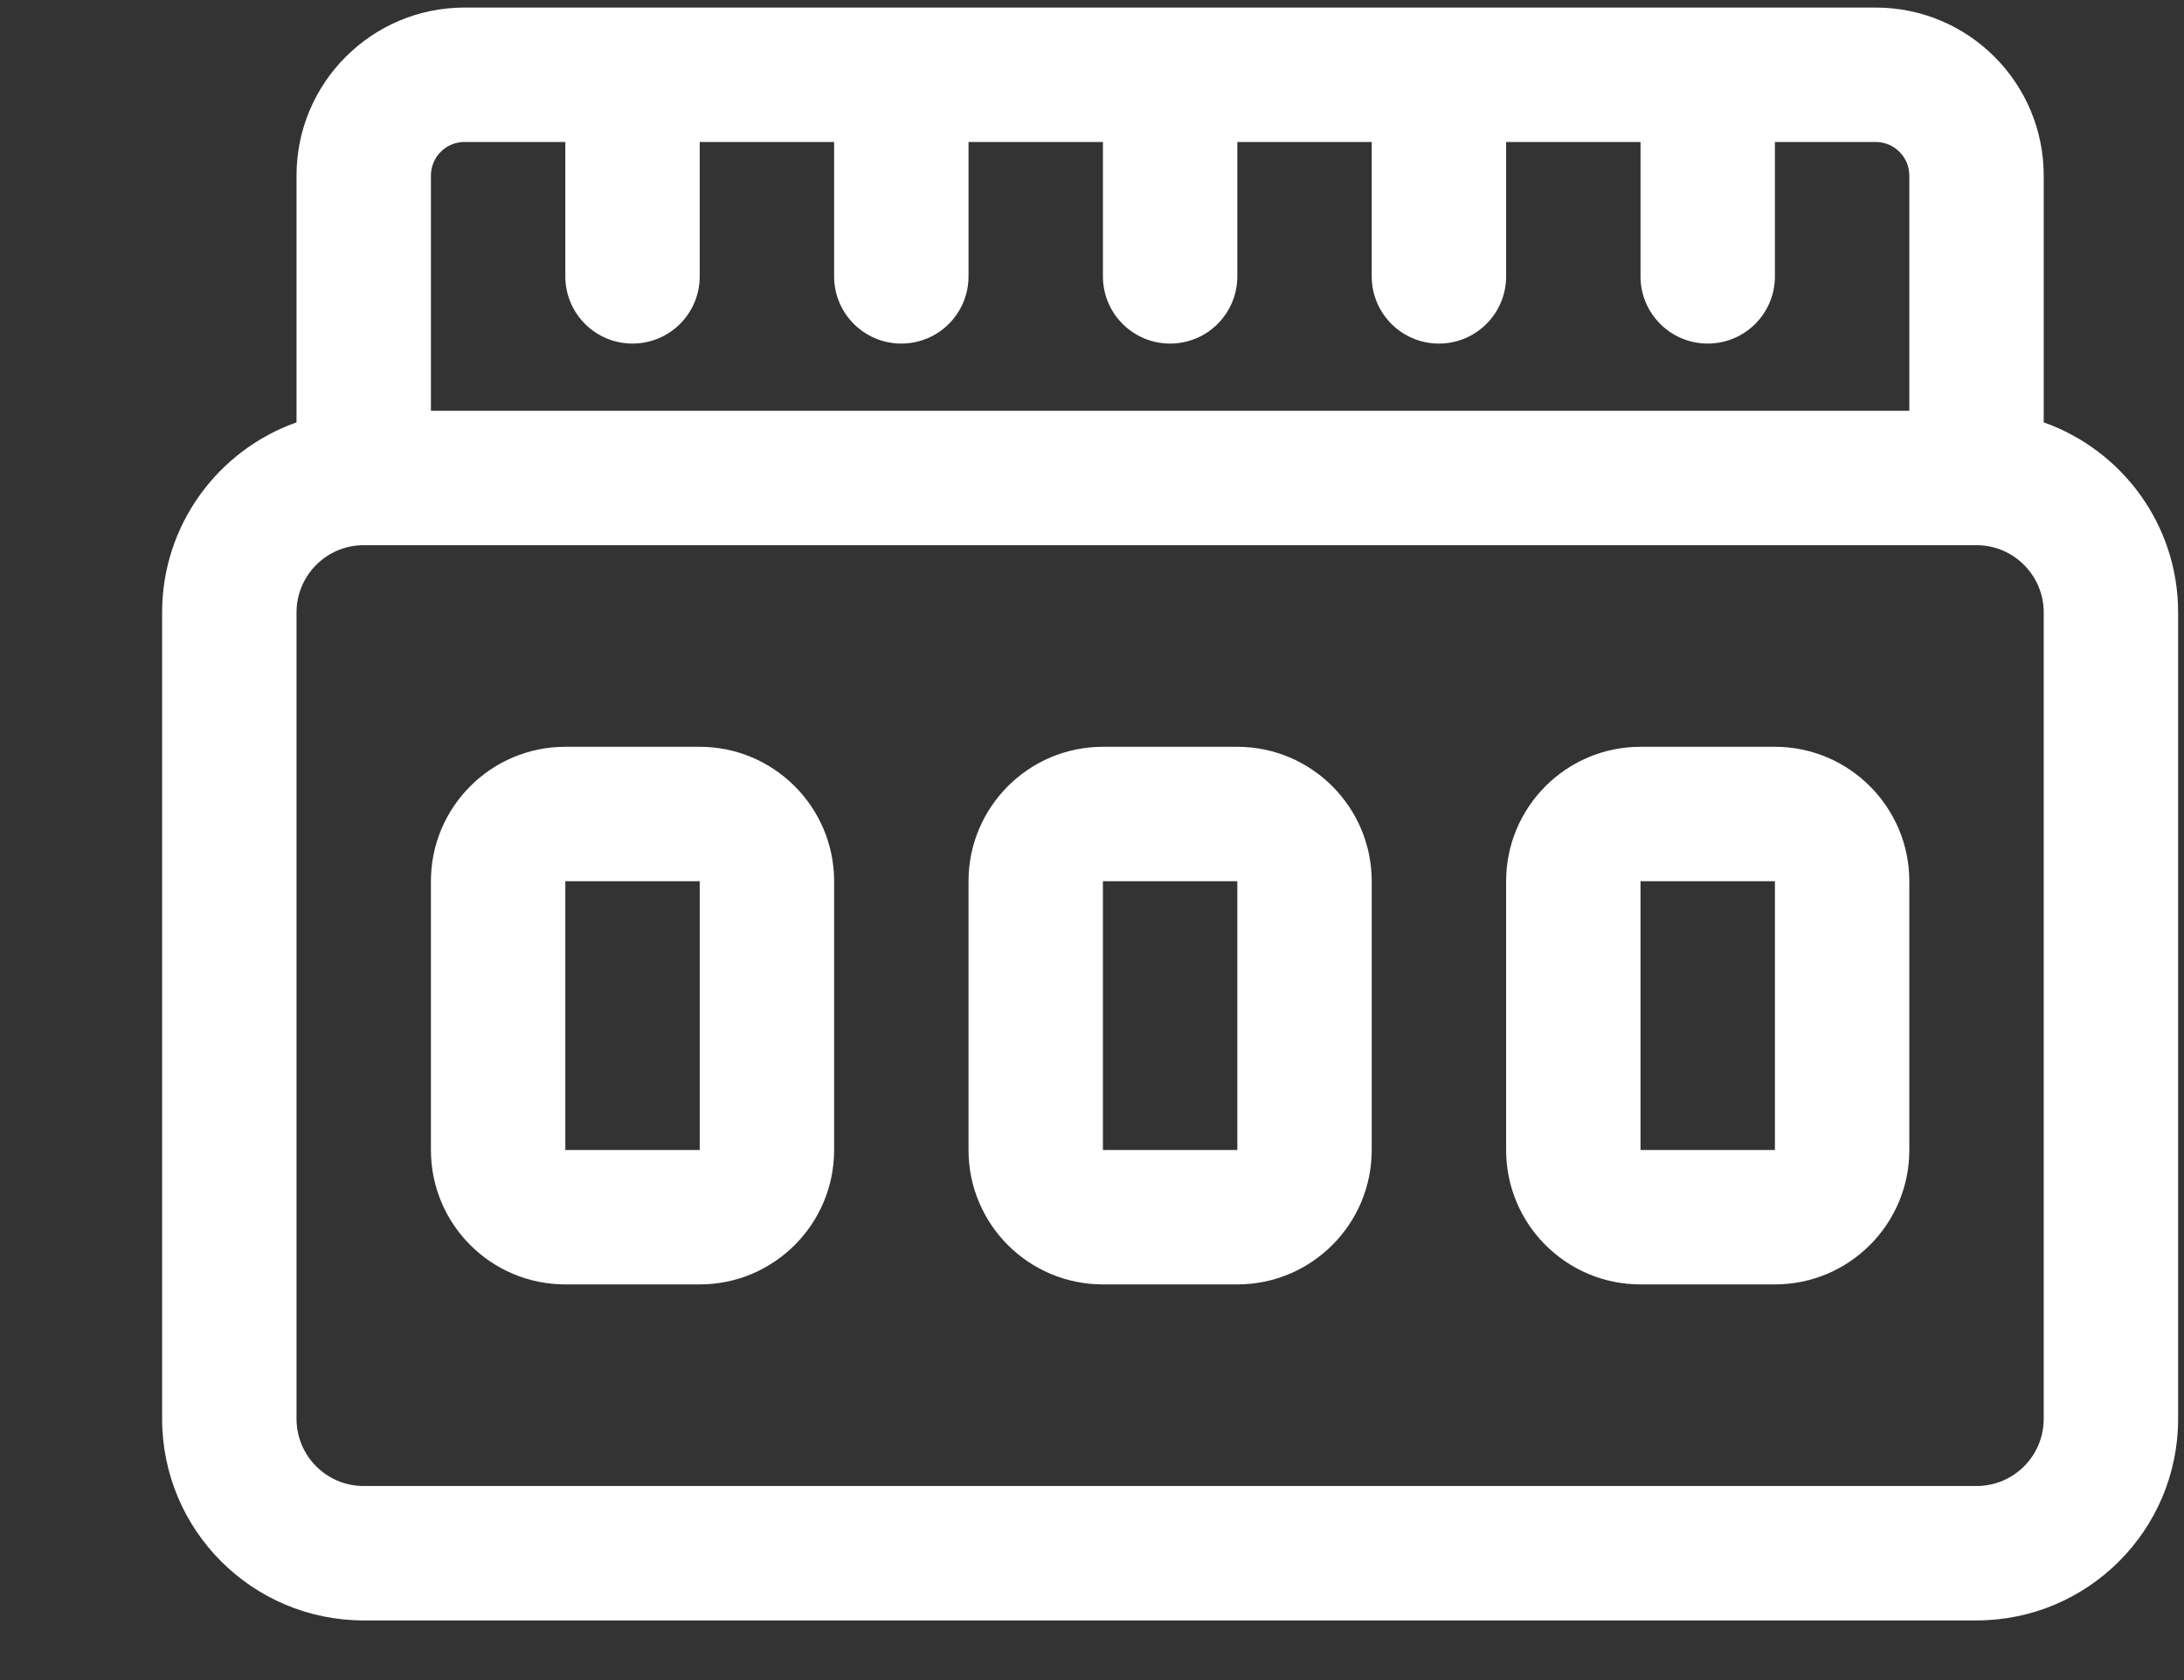 <svg width="13" height="10" viewBox="0 0 13 10" fill="none" xmlns="http://www.w3.org/2000/svg">
<rect x="0" y="0" width="13" height="10" fill="#333333" stroke="none"/>
<g id="Group 7332">
<g id="Icon">
<path id="Vector" fill-rule="evenodd" clip-rule="evenodd" d="M1.765 2.514C1.299 2.679 0.965 3.123 0.965 3.645V8.445C0.965 9.108 1.502 9.645 2.165 9.645H11.765C12.427 9.645 12.965 9.108 12.965 8.445V3.645C12.965 3.123 12.631 2.679 12.165 2.514V1.045C12.165 0.493 11.717 0.045 11.165 0.045H2.765C2.213 0.045 1.765 0.493 1.765 1.045V2.514ZM12.165 3.645V8.445C12.165 8.666 11.986 8.845 11.765 8.845H2.165C1.944 8.845 1.765 8.666 1.765 8.445V3.645C1.765 3.425 1.944 3.245 2.165 3.245H11.765C11.986 3.245 12.165 3.425 12.165 3.645ZM4.965 5.245C4.965 4.804 4.606 4.445 4.165 4.445H3.365C2.923 4.445 2.565 4.804 2.565 5.245V6.845C2.565 7.287 2.923 7.645 3.365 7.645H4.165C4.606 7.645 4.965 7.287 4.965 6.845V5.245ZM8.165 5.245C8.165 4.804 7.806 4.445 7.365 4.445H6.565C6.123 4.445 5.765 4.804 5.765 5.245V6.845C5.765 7.287 6.123 7.645 6.565 7.645H7.365C7.806 7.645 8.165 7.287 8.165 6.845V5.245ZM11.365 5.245C11.365 4.804 11.006 4.445 10.565 4.445H9.765C9.323 4.445 8.965 4.804 8.965 5.245V6.845C8.965 7.287 9.323 7.645 9.765 7.645H10.565C11.006 7.645 11.365 7.287 11.365 6.845V5.245ZM4.165 5.245V6.845H3.365V5.245H4.165ZM7.365 5.245V6.845H6.565V5.245H7.365ZM10.565 5.245V6.845H9.765V5.245H10.565ZM3.365 0.845H2.765C2.654 0.845 2.565 0.935 2.565 1.045V2.445H11.365V1.045C11.365 0.935 11.275 0.845 11.165 0.845H10.565V1.645C10.565 1.866 10.386 2.045 10.165 2.045C9.944 2.045 9.765 1.866 9.765 1.645V0.845H8.965V1.645C8.965 1.866 8.786 2.045 8.565 2.045C8.344 2.045 8.165 1.866 8.165 1.645V0.845H7.365V1.645C7.365 1.866 7.186 2.045 6.965 2.045C6.744 2.045 6.565 1.866 6.565 1.645V0.845H5.765V1.645C5.765 1.866 5.586 2.045 5.365 2.045C5.144 2.045 4.965 1.866 4.965 1.645V0.845H4.165V1.645C4.165 1.866 3.986 2.045 3.765 2.045C3.544 2.045 3.365 1.866 3.365 1.645V0.845Z" fill="white"/>
</g>
</g>
</svg>
